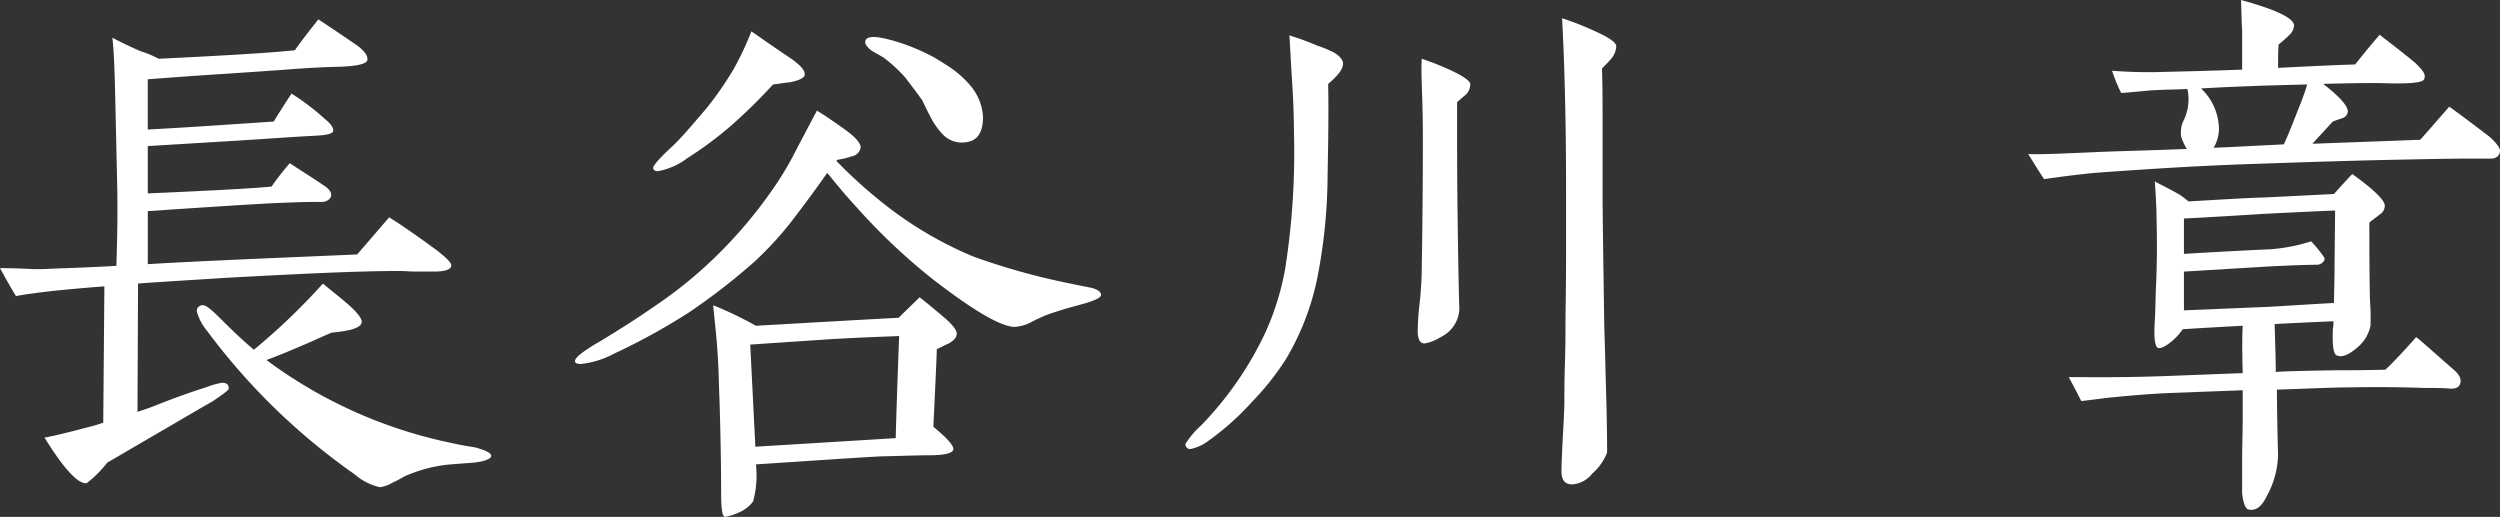 <svg id="howto_hasegawa" xmlns="http://www.w3.org/2000/svg" xmlns:xlink="http://www.w3.org/1999/xlink" width="131.459" height="27.179" viewBox="0 0 131.459 27.179">
  <rect x="0" y="0" width="131.459" height="27.179" fill="#333333" stroke="none"/>
  <defs>
    <clipPath id="clip-path">
      <rect id="長方形_25" data-name="長方形 25" width="131.459" height="27.179" transform="translate(0 0)" fill="none"/>
    </clipPath>
  </defs>
  <g id="グループ_36" data-name="グループ 36" transform="translate(0 0)" clip-path="url(#clip-path)">
    <path id="パス_394" data-name="パス 394" d="M22.829,14.28h-.9c-.391,0-.661-.031-.871-.031-2.25,0-5.31.15-9.179.36-1.86.12-3.39.21-4.62.3l-.03,6.749c.36-.12.72-.24,1.08-.39.54-.21,1.38-.54,2.52-.9a4.276,4.276,0,0,1,.84-.24c.24,0,.36.09.36.3,0,.089-.3.3-.87.689-.54.3-1.35.78-2.43,1.41-.78.45-1.8,1.05-3.09,1.8a6.068,6.068,0,0,1-1.08,1.08c-.45.06-1.2-.75-2.22-2.4.39-.06,1.14-.24,2.28-.54a8.275,8.275,0,0,0,.81-.24l.06-7.17c-1.95.15-3.48.3-4.65.51C.6,15.18.33,14.7,0,14.1c.15,0,.6,0,1.35.03a9.554,9.554,0,0,0,1.32,0c.78-.03,1.92-.061,3.45-.151.03-1.109.09-2.7.03-4.769L6.06,5.13C6.03,3.84,6,2.79,5.91,1.98c.33.18.81.42,1.5.72a4.81,4.81,0,0,1,.93.39c3.75-.18,6.12-.33,7.17-.45.239-.36.66-.9,1.23-1.62.779.51,1.44.96,2.009,1.35.42.3.6.57.57.78s-.539.33-1.47.36c-1.469.03-2.7.15-3.659.21-1.591.12-3.75.24-6.42.45V6.81c1.77-.09,3.96-.24,6.63-.42.06-.12.36-.6.929-1.47A13.094,13.094,0,0,1,17.1,6.27c.331.27.451.48.42.63-.06.15-.389.21-.989.24-.63.03-1.56.09-2.85.18l-5.91.36v2.49c3.48-.151,5.64-.27,6.51-.361a13.692,13.692,0,0,1,.96-1.229c.39.27.989.63,1.739,1.14.39.24.511.48.39.69a.563.563,0,0,1-.419.21h-.6c-.449,0-1.109.03-1.919.06-1.71.089-3.93.24-6.66.42v2.79c2.43-.15,6.12-.3,11.01-.51l1.679-1.95c.451.27,1.2.78,2.19,1.5.72.509,1.08.87,1.08,1.02,0,.21-.3.33-.9.33m2.04,10.049-1.17.09a7.562,7.562,0,0,0-2.43.63,6.446,6.446,0,0,1-.629.33,1.783,1.783,0,0,1-.661.24,3.072,3.072,0,0,1-1.35-.69A33.777,33.777,0,0,1,10.89,17.4a2.7,2.7,0,0,1-.54-1.02.3.3,0,0,1,.33-.329c.15,0,.42.21.87.659.66.661,1.259,1.23,1.8,1.681a33.662,33.662,0,0,0,3.63-3.48c.39.33.781.629,1.17.96.571.48.87.839.87,1.049,0,.3-.54.48-1.589.57-.061.03-.42.18-1.081.481-.9.389-1.679.719-2.339.96a24.638,24.638,0,0,0,9.809,4.379c.39.09.75.15,1.14.21.57.15.87.3.87.45s-.33.3-.96.36" fill="#fff"/>
    <path id="パス_395" data-name="パス 395" d="M56.7,16.05c-.571.15-1.17.33-1.741.54-.269.12-.539.24-.809.39a2.279,2.279,0,0,1-.81.21c-.75-.03-2.16-.87-4.23-2.46a31.906,31.906,0,0,1-4.02-3.78c-.69-.75-1.2-1.38-1.59-1.86-.57.81-1.14,1.59-1.74,2.37a17.52,17.52,0,0,1-2.1,2.31,32.975,32.975,0,0,1-3.45,2.67A33.36,33.36,0,0,1,32.28,18.6a4.709,4.709,0,0,1-1.741.54c-.149,0-.27-.03-.3-.12-.06-.18.39-.54,1.38-1.111.839-.509,1.8-1.109,2.879-1.859a22.642,22.642,0,0,0,2.911-2.34,24.062,24.062,0,0,0,3.239-3.78,16.406,16.406,0,0,0,1.23-2.07c.57-1.08.93-1.77,1.08-2.04.36.211.84.54,1.47.99s.9.81.81,1.02a.554.554,0,0,1-.45.39,3.865,3.865,0,0,1-.75.18l-.06.06a25.25,25.25,0,0,0,2.76,2.46,19.819,19.819,0,0,0,4.47,2.58,35.806,35.806,0,0,0,5.07,1.41c.389.09.779.15,1.17.24q.448.135.449.36c0,.15-.389.33-1.2.54M41.579,4.321c-.33.029-.63.089-.93.119a28.655,28.655,0,0,1-2.13,2.1,19.03,19.03,0,0,1-2.37,1.77,3.558,3.558,0,0,1-1.56.69c-.15,0-.24-.06-.24-.18s.331-.51,1.021-1.14c.359-.33.959-1.02,1.8-2.01a18.15,18.15,0,0,0,1.41-2.04,15.845,15.845,0,0,0,.93-1.979c.06.029.72.509,2.01,1.38.63.419.87.75.78.96-.09.149-.33.239-.72.33m8.31,13.739c-.21.09-.42.21-.63.3,0,.21-.06,1.56-.18,4.08.69.57,1.05.96,1.05,1.17s-.42.33-1.29.33c-.54,0-1.38.03-2.55.059-1.17.06-3.36.21-6.54.42a5.208,5.208,0,0,1-.15,1.95,1.812,1.812,0,0,1-.66.54,3.121,3.121,0,0,1-.81.27c-.15,0-.21-.419-.21-1.26,0-1.409-.03-3.059-.09-5.01-.03-.6-.03-1.5-.12-2.669-.06-.81-.15-1.56-.21-2.19a19.593,19.593,0,0,1,2.25,1.08c1.62-.09,4.11-.24,7.5-.42l1.11-1.08c.3.24.78.63,1.41,1.17.36.33.54.57.54.75s-.15.359-.42.51m-6.45-.21-3.99.27.27,5.37,7.38-.451c.03-1.17.09-2.969.18-5.369-.57.029-1.86.06-3.84.18m7.41-10.38a1.382,1.382,0,0,1-1.29-.42,3.778,3.778,0,0,1-.66-.96c-.27-.51-.39-.809-.42-.84-.39-.54-.69-.929-.9-1.2a8.307,8.307,0,0,0-1.11-1.019l-.63-.361c-.27-.21-.39-.389-.33-.54.09-.24.54-.24,1.32-.03a10.5,10.5,0,0,1,2.31.931c.39.239.69.419.9.569a5.453,5.453,0,0,1,.96.87,2.774,2.774,0,0,1,.69,1.68c0,.78-.27,1.23-.84,1.32" fill="#fff"/>
    <path id="パス_396" data-name="パス 396" d="M69.84,4.41c.03,1.53,0,3.15-.03,4.77a28.621,28.621,0,0,1-.54,5.429,13.615,13.615,0,0,1-1.68,4.321,14.344,14.344,0,0,1-1.8,2.249,13.9,13.9,0,0,1-2.22,1.98,2.332,2.332,0,0,1-.96.45.239.239,0,0,1-.27-.27,4.454,4.454,0,0,1,.81-.96,17.952,17.952,0,0,0,3.33-4.77,14.054,14.054,0,0,0,1.11-3.54,39.515,39.515,0,0,0,.45-7.139c0-.69-.03-1.59-.09-2.52-.09-1.41-.12-2.22-.15-2.55a14.713,14.713,0,0,1,1.47.54,5.9,5.9,0,0,1,.87.36c.3.18.45.36.48.54.03.3-.24.66-.78,1.11m7.2.6c-.151.12-.27.24-.42.36V6.81c0,1.23,0,2.76.029,4.74.03,2.34.06,3.929.09,4.71a1.722,1.722,0,0,1-.99,1.469,2.205,2.205,0,0,1-.839.331c-.241,0-.361-.21-.361-.661a14.2,14.2,0,0,1,.12-1.62c.06-.659.09-1.2.09-1.53.031-1.889.06-4.23.06-6.839,0-.42,0-1.14-.029-2.13-.031-.87-.061-1.56-.031-2.19a14.319,14.319,0,0,1,1.381.54c.21.09,1.139.51,1.17.78a.746.746,0,0,1-.27.6m7.709-1.95c-.18.21-.36.39-.51.54,0,0,.03.81.03,2.31v4.38c0,.6.03,2.91.09,6.9.03.81.06,2.25.12,4.32.03,1.47.03,2.25.03,2.28a2.794,2.794,0,0,1-.78,1.11,1.466,1.466,0,0,1-1.05.57c-.36,0-.57-.18-.57-.69,0-.21,0-.27.03-.99s.09-1.53.12-2.52c0-.45,0-1.2.03-2.16.03-.84.03-1.59.03-2.16,0-.72.03-1.8.03-3.269V10.05c0-1.14,0-3.3-.09-6.27-.06-1.86-.12-2.79-.12-2.82a14.682,14.682,0,0,1,1.62.63c.81.36,1.23.63,1.23.84a1.1,1.1,0,0,1-.24.63" fill="#fff"/>
    <path id="パス_397" data-name="パス 397" d="M129.868,8.34c-1.11,0-2.429.03-3.929.06-1.41.03-3.78.09-7.14.21-2.91.09-5.79.27-8.64.48-.33.03-1.23.12-2.67.33-.21-.3-.48-.75-.839-1.32.719.03,1.83-.03,3.3-.09,1.2-.06,2.88-.09,5.04-.18a2.822,2.822,0,0,1-.3-.66,1.527,1.527,0,0,1,.09-.75,2.529,2.529,0,0,0,.24-1.74c-.63.03-1.17.03-1.62.06-.36,0-.99.09-1.86.15a8.268,8.268,0,0,1-.48-1.17,24.678,24.678,0,0,0,2.76.06c1.23-.03,2.58-.06,4.08-.12V1.56c-.03-.33-.03-.84-.06-1.56q2.79.765,2.79,1.35a.778.778,0,0,1-.27.51c-.18.18-.36.33-.54.48-.03.27-.03.69-.03,1.23q2.565-.135,4.05-.18c.27-.33.69-.87,1.29-1.56.39.3,1.02.78,1.83,1.44q.54.495.54.72a.37.37,0,0,1-.031.18c-.089.18-.749.24-1.979.21-.84-.03-1.95,0-3.33.03.93.72,1.35,1.23,1.29,1.5a.391.391,0,0,1-.27.3c-.18.06-.36.12-.51.18l-1.08,1.17,5.669-.21c.151-.15.661-.75,1.531-1.74.509.36,1.23.9,2.13,1.59.359.33.54.57.54.75a.482.482,0,0,1-.091.24.516.516,0,0,1-.389.15Zm-1.079,12.09c-.39-.031-.841-.031-1.35-.031-.81-.03-2.1-.06-3.84-.03-.84,0-2.13.061-3.87.12,0,.09,0,1.26.06,3.45a4.724,4.724,0,0,1-.6,2.16c-.27.57-.6.78-.96.69-.15-.03-.27-.33-.33-.84V24.3c0-.81.03-1.56.03-2.279v-1.5l-3.96.149c-.63.03-1.53.09-2.76.21-.39.03-.99.121-1.769.21-.151-.3-.361-.72-.661-1.26,1.17,0,2.88.03,5.19-.059l3.96-.151c-.03-1.14-.03-1.979,0-2.49q-1.71.09-3.15.181a3.379,3.379,0,0,1-.57.629c-.33.27-.57.391-.72.36-.18-.06-.24-.539-.18-1.469.03-.42.03-.99.06-1.74.06-1.29.06-2.49.03-3.6,0-.42-.03-1.08-.09-1.95.27.15.72.36,1.29.689a5.008,5.008,0,0,1,.48.361c1.62-.09,2.97-.18,4.02-.21.66-.03,1.86-.09,3.63-.18.18-.21.51-.57.96-1.05,1.17.84,1.74,1.41,1.71,1.68a.529.529,0,0,1-.27.45c-.18.15-.36.27-.54.42,0,1.05,0,2.4.03,4.079a11.456,11.456,0,0,1,.03,1.35,2.007,2.007,0,0,1-.69,1.141c-.45.389-.81.54-1.08.419-.18-.06-.24-.509-.21-1.379a1.981,1.981,0,0,0,.03-.42c-.48.029-1.5.059-3.09.15.03,1.08.06,1.919.06,2.52.27-.031,1.29-.06,3.12-.09.66,0,1.53,0,2.64-.031q.585-.538,1.619-1.71c.15.09.811.69,2.011,1.741.27.239.389.479.3.719-.061.18-.241.27-.57.241m-6-9.36c-.81.03-2.07.09-3.84.18-.99.06-2.34.15-4.11.24v1.86c.99-.06,2.49-.15,4.5-.241a9.208,9.208,0,0,0,2.19-.42,6.911,6.911,0,0,1,.66.811.193.193,0,0,1-.03.27.433.433,0,0,1-.33.15q-.675,0-2.52.09l-4.47.27v2.039l4.29-.179c.72-.031,1.92-.12,3.6-.21,0-.39.03-1.08.03-2.071Zm-3.72-6.57c-.69.03-1.8.06-3.33.15a2.979,2.979,0,0,1,.93,1.92,1.932,1.932,0,0,1-.27,1.2q.135,0,3.69-.18c.21-.42.48-1.14.9-2.19.12-.33.24-.63.33-.96Z" fill="#fff"/>
  </g>
</svg>
